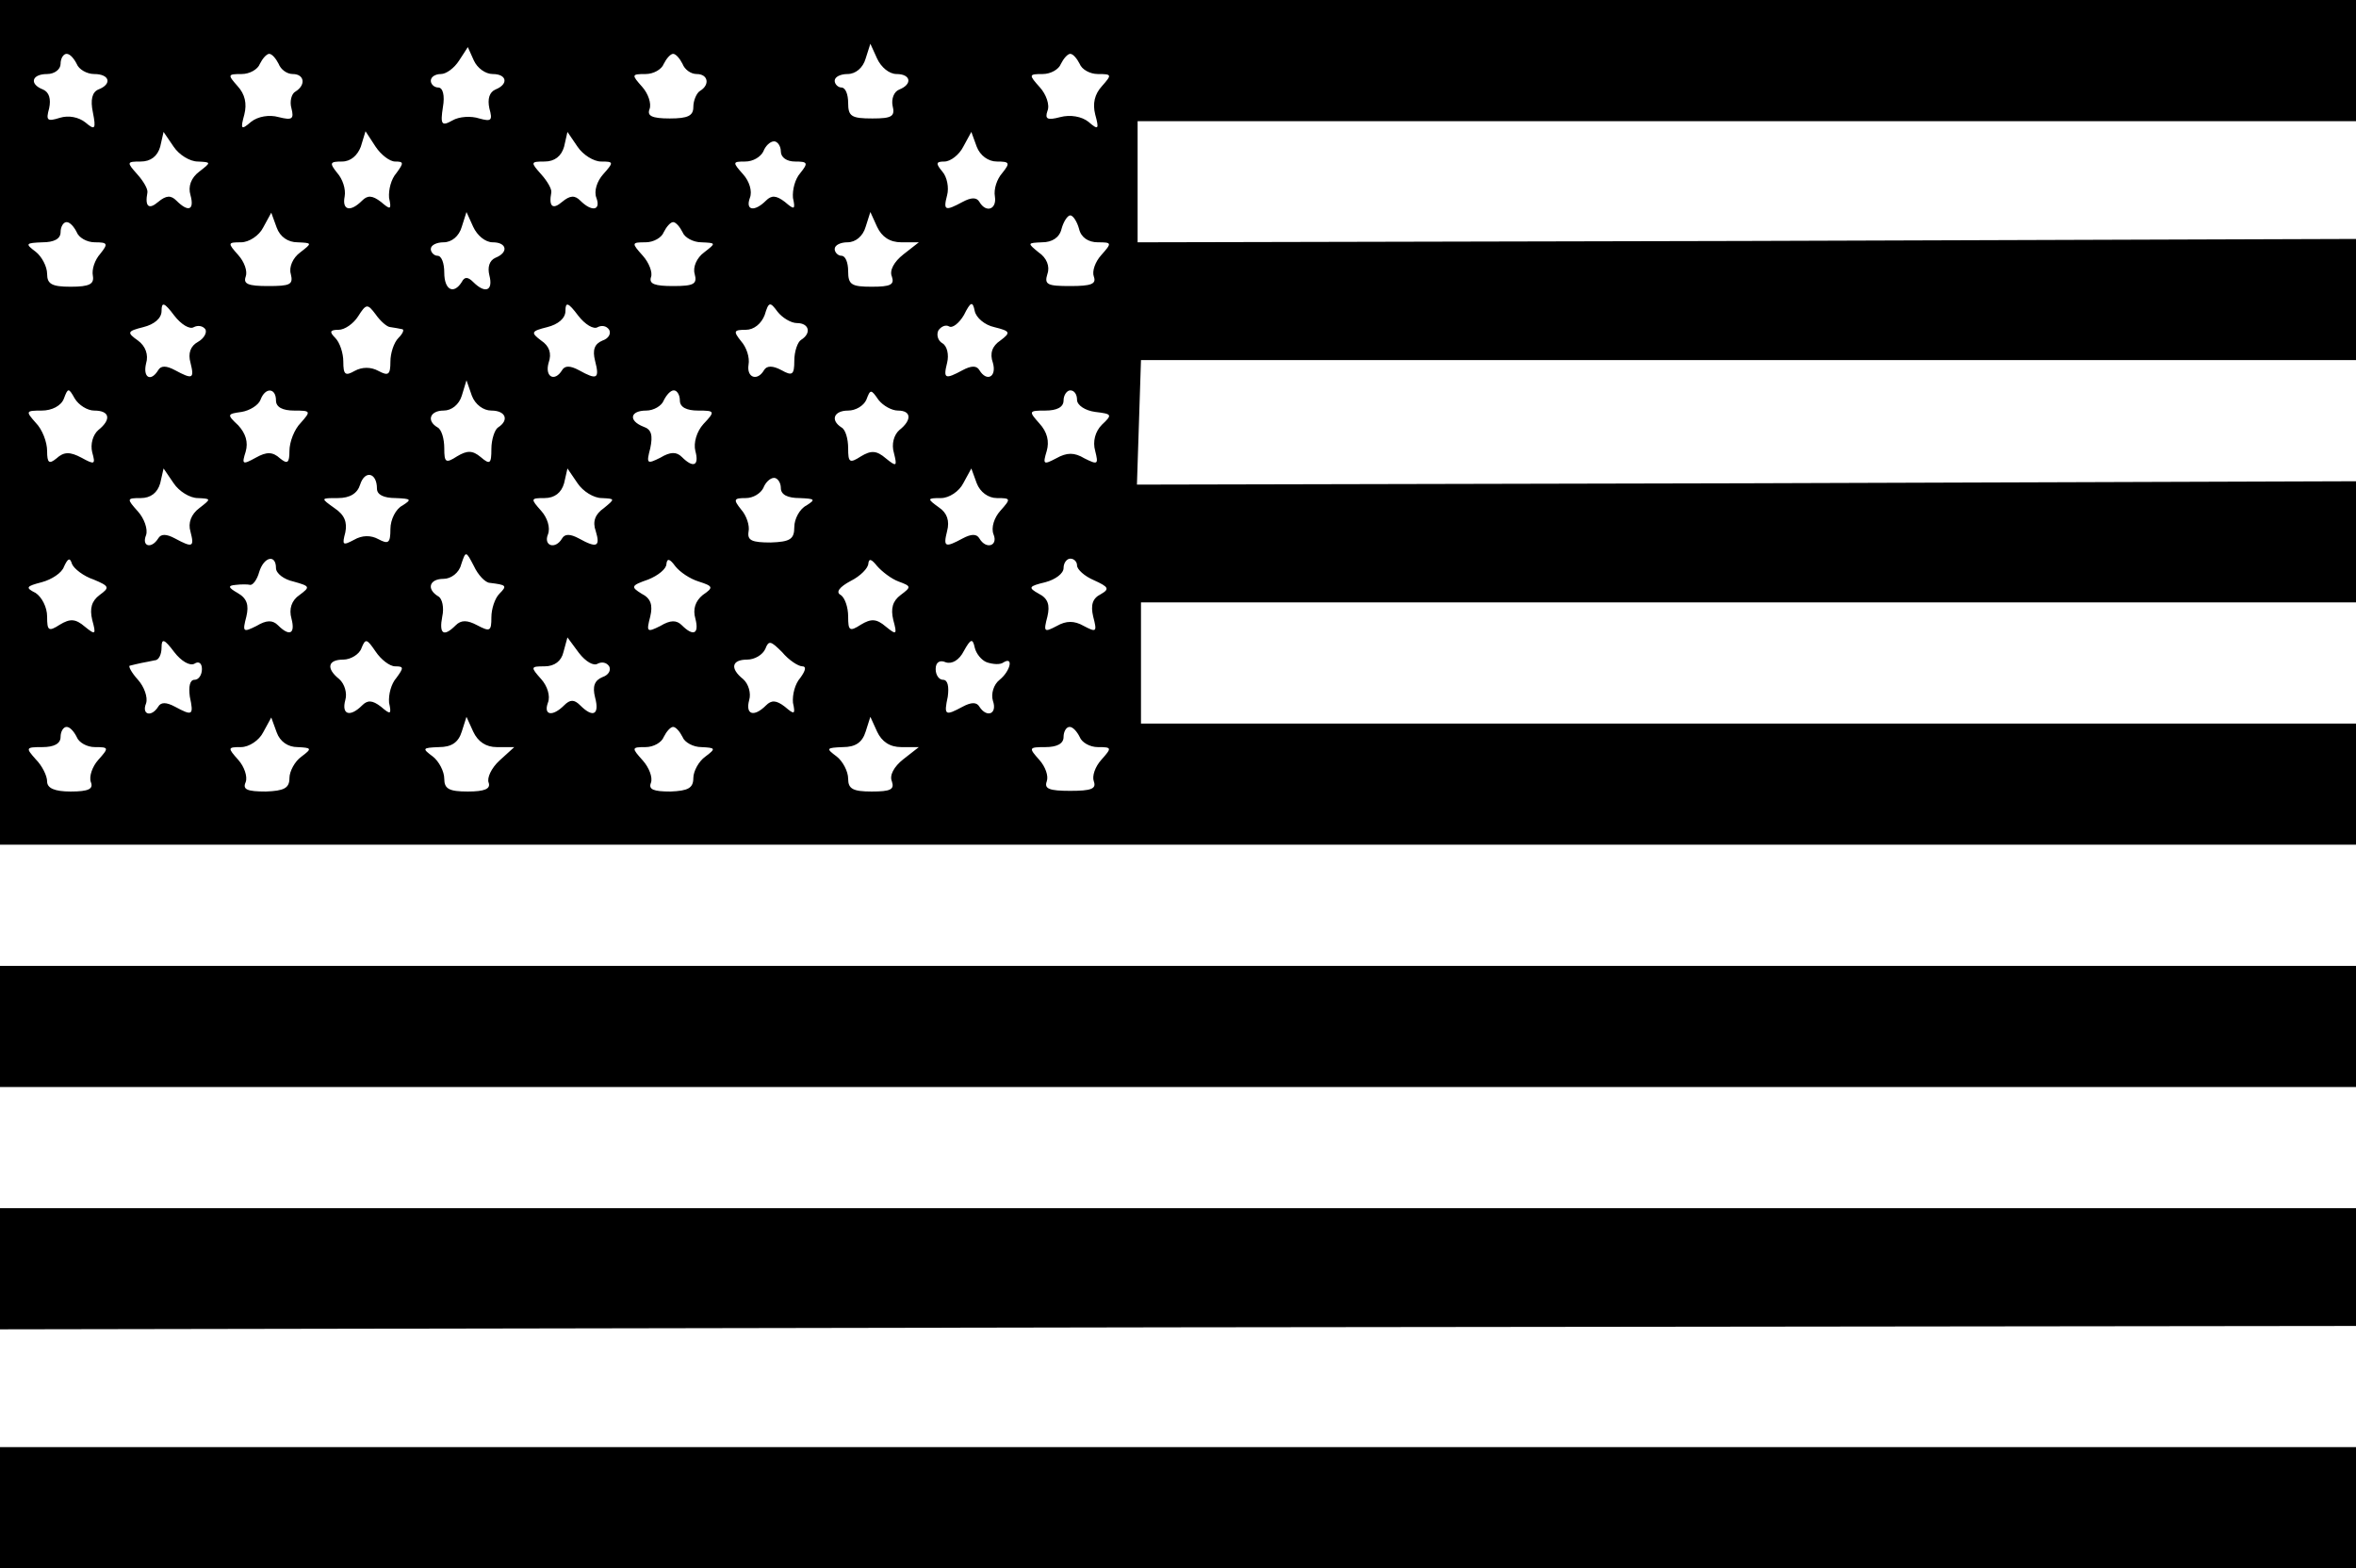 <?xml version="1.0" standalone="no"?>
<!DOCTYPE svg PUBLIC "-//W3C//DTD SVG 20010904//EN"
 "http://www.w3.org/TR/2001/REC-SVG-20010904/DTD/svg10.dtd">
<svg version="1.0" xmlns="http://www.w3.org/2000/svg"
 width="350pt" height="233pt" viewBox="0 0 350 233"
 preserveAspectRatio="xMidYMid meet">

<g transform="translate(0,233) scale(0.1,-0.1)"
fill="#000000" stroke="none">
<path d="M0 1703 l0 -628 1750 0 1750 0 0 90 0 90 -902 0 -903 0 0 90 0 90
903 0 902 0 0 90 0 90 -905 -3 -906 -2 3 92 3 93 903 0 902 0 0 90 0 90 -905
-3 -905 -2 0 90 0 90 905 0 905 0 0 90 0 90 -1750 0 -1750 0 0 -627z m732 517
c21 0 24 -15 4 -23 -9 -4 -12 -14 -9 -28 5 -18 3 -20 -15 -15 -12 4 -30 3 -40
-3 -16 -9 -18 -6 -14 20 3 17 0 29 -7 29 -6 0 -11 5 -11 10 0 6 7 10 15 10 8
0 20 9 27 20 l13 20 9 -20 c5 -11 17 -20 28 -20z m600 0 c21 0 24 -15 4 -23
-8 -3 -12 -14 -10 -24 4 -16 -1 -19 -30 -19 -31 0 -36 3 -36 23 0 13 -4 23
-10 23 -5 0 -10 5 -10 10 0 6 9 10 19 10 12 0 23 9 27 23 l7 22 10 -22 c6 -13
18 -23 29 -23z m-1218 15 c3 -8 15 -15 26 -15 23 0 27 -15 6 -23 -9 -4 -12
-15 -8 -34 5 -25 3 -27 -11 -15 -10 8 -25 11 -38 7 -19 -6 -21 -4 -16 14 3 14
0 24 -9 28 -21 8 -17 23 6 23 11 0 20 7 20 15 0 8 4 15 9 15 5 0 11 -7 15 -15z
m300 0 c3 -8 12 -15 21 -15 17 0 20 -16 4 -26 -6 -3 -9 -15 -6 -25 4 -16 1
-18 -19 -13 -14 4 -31 1 -41 -7 -15 -13 -16 -11 -10 11 4 16 1 30 -10 42 -15
17 -15 18 6 18 12 0 24 7 27 15 4 8 10 15 14 15 4 0 10 -7 14 -15z m600 0 c3
-8 12 -15 21 -15 17 0 20 -16 5 -25 -5 -3 -10 -14 -10 -24 0 -13 -8 -17 -35
-17 -27 0 -34 4 -30 14 3 8 -2 23 -11 33 -16 18 -16 19 5 19 12 0 24 7 27 15
4 8 10 15 14 15 4 0 10 -7 14 -15z m590 0 c3 -8 15 -15 27 -15 21 0 21 -1 6
-18 -11 -12 -14 -26 -10 -42 6 -22 5 -24 -10 -11 -10 8 -27 11 -42 7 -19 -5
-23 -3 -19 9 4 9 -2 25 -11 35 -17 19 -17 20 4 20 12 0 24 7 27 15 4 8 10 15
14 15 4 0 10 -7 14 -15z m-1310 -145 c20 -1 20 -1 2 -15 -12 -9 -17 -22 -13
-35 6 -22 -3 -26 -21 -8 -8 8 -15 8 -27 -2 -14 -12 -20 -7 -16 14 1 5 -6 17
-15 27 -16 18 -16 19 5 19 15 0 25 8 29 22 l5 22 15 -22 c8 -12 24 -22 36 -22z
m293 0 c13 0 13 -2 2 -17 -8 -9 -12 -25 -11 -37 4 -18 2 -18 -12 -6 -13 10
-20 10 -28 2 -18 -18 -30 -14 -26 6 2 11 -3 26 -11 35 -12 15 -11 17 7 17 13
0 23 9 28 22 l7 23 15 -23 c8 -12 21 -22 29 -22z m306 0 c19 0 19 -1 3 -19 -9
-10 -14 -25 -10 -35 7 -19 -7 -21 -24 -4 -8 8 -15 8 -27 -2 -14 -12 -20 -7
-16 14 1 5 -6 17 -15 27 -16 18 -16 19 5 19 15 0 25 8 29 22 l5 22 15 -22 c8
-12 24 -22 35 -22z m588 0 c19 0 20 -2 8 -17 -8 -9 -13 -24 -11 -35 3 -19 -13
-25 -23 -8 -4 7 -12 7 -25 0 -26 -14 -29 -13 -23 10 3 11 0 27 -7 35 -10 12
-10 15 3 15 9 0 22 10 28 22 l12 22 8 -22 c5 -13 17 -22 30 -22z m-321 15 c0
-9 9 -15 21 -15 19 0 20 -2 8 -17 -8 -9 -12 -25 -11 -37 4 -18 2 -18 -12 -6
-13 10 -20 10 -28 2 -17 -17 -31 -15 -24 4 4 10 -1 25 -10 35 -16 18 -16 19 3
19 12 0 23 7 27 15 3 8 10 15 16 15 5 0 10 -7 10 -15z m-718 -135 c22 -1 22
-1 4 -15 -11 -8 -17 -22 -14 -32 4 -16 -1 -18 -34 -18 -29 0 -37 3 -33 14 3 8
-2 22 -11 32 -16 18 -16 19 4 19 12 0 27 10 33 22 l12 22 8 -22 c5 -14 17 -22
31 -22z m290 0 c21 0 24 -15 4 -23 -9 -4 -12 -14 -9 -26 6 -23 -6 -28 -24 -10
-8 8 -13 8 -17 0 -12 -19 -26 -12 -26 14 0 14 -4 25 -10 25 -5 0 -10 5 -10 10
0 6 9 10 19 10 12 0 23 9 27 23 l7 22 10 -22 c6 -13 18 -23 29 -23z m607 0
l26 0 -23 -18 c-14 -11 -21 -24 -17 -33 4 -12 -2 -15 -30 -15 -30 0 -35 3 -35
23 0 13 -4 23 -10 23 -5 0 -10 5 -10 10 0 6 9 10 19 10 12 0 23 9 27 23 l7 22
10 -22 c7 -15 19 -23 36 -23z m264 20 c3 -13 14 -20 28 -20 21 0 21 -1 5 -19
-9 -10 -14 -24 -11 -32 4 -11 -4 -14 -35 -14 -34 0 -39 2 -34 18 4 11 -1 24
-13 32 -17 14 -17 14 5 15 15 0 26 7 29 20 3 11 9 20 13 20 4 0 10 -9 13 -20z
m-1489 -5 c3 -8 15 -15 27 -15 19 0 20 -2 8 -17 -8 -9 -13 -23 -11 -33 2 -12
-5 -16 -33 -16 -28 0 -35 4 -35 19 0 11 -8 26 -17 33 -16 12 -15 13 10 14 17
0 27 5 27 15 0 8 4 15 9 15 5 0 11 -7 15 -15z m900 0 c3 -8 16 -15 28 -15 22
-1 22 -1 4 -15 -11 -8 -17 -22 -14 -32 4 -15 -1 -18 -32 -18 -27 0 -36 3 -33
13 3 7 -3 22 -12 32 -17 19 -17 20 4 20 12 0 24 7 27 15 4 8 10 15 14 15 4 0
10 -7 14 -15z m-726 -141 c6 3 13 2 17 -3 3 -5 -2 -14 -11 -19 -11 -6 -15 -17
-11 -31 6 -24 3 -25 -23 -11 -13 7 -21 7 -25 0 -11 -18 -23 -11 -18 10 4 13
-1 26 -12 34 -17 12 -16 14 8 20 16 4 27 13 27 24 0 14 4 13 19 -7 10 -13 23
-21 29 -17z m292 0 c6 -1 13 -2 17 -3 4 0 2 -6 -5 -13 -7 -7 -12 -23 -12 -35
0 -20 -3 -22 -18 -14 -11 6 -24 6 -35 0 -14 -8 -17 -6 -17 14 0 12 -5 28 -12
35 -9 9 -8 12 5 12 9 0 22 9 29 20 12 19 14 19 26 3 7 -10 17 -19 22 -19z
m308 0 c6 3 13 2 17 -4 3 -6 -1 -13 -10 -16 -12 -5 -15 -14 -11 -30 7 -27 3
-29 -24 -14 -13 7 -21 7 -25 0 -11 -18 -26 -10 -20 11 5 14 1 25 -11 33 -16
12 -15 14 9 20 16 4 27 13 27 24 0 14 4 13 19 -7 10 -13 23 -21 29 -17z m296
6 c18 0 22 -15 6 -25 -5 -3 -10 -17 -10 -31 0 -21 -3 -23 -19 -14 -13 7 -22 7
-26 0 -10 -17 -26 -11 -23 8 2 11 -3 26 -11 35 -12 15 -11 17 7 17 12 0 23 9
28 22 6 20 8 20 19 5 7 -9 20 -17 29 -17z m293 -6 c24 -6 25 -8 9 -20 -12 -8
-16 -19 -11 -33 6 -21 -9 -29 -20 -11 -4 7 -12 7 -25 0 -26 -14 -29 -13 -23
11 3 12 0 25 -7 29 -7 4 -9 13 -6 19 4 6 11 9 16 6 5 -3 15 5 22 17 10 20 13
21 16 6 2 -10 15 -21 29 -24z m-747 -124 c21 0 27 -14 10 -25 -5 -3 -10 -18
-10 -32 0 -22 -2 -24 -16 -12 -12 10 -20 10 -35 1 -17 -11 -19 -9 -19 12 0 14
-4 28 -10 31 -17 10 -11 25 9 25 12 0 23 9 27 22 l7 23 8 -23 c5 -13 17 -22
29 -22z m-590 0 c23 0 26 -13 6 -29 -8 -7 -12 -21 -9 -33 5 -18 4 -19 -16 -8
-17 9 -26 9 -37 -1 -11 -9 -14 -7 -14 11 0 13 -7 32 -17 42 -15 17 -15 18 9
18 15 0 29 7 33 18 6 16 7 16 16 0 6 -10 19 -18 29 -18z m270 15 c0 -10 10
-15 27 -15 25 0 25 -1 10 -18 -10 -10 -17 -29 -17 -42 0 -18 -3 -20 -14 -11
-11 10 -20 10 -36 1 -20 -11 -21 -10 -15 9 4 14 0 27 -11 39 -17 16 -17 17 5
20 12 2 25 10 28 18 7 19 23 18 23 -1z m600 0 c0 -10 10 -15 27 -15 25 0 26
-1 8 -20 -10 -11 -15 -28 -12 -40 6 -22 -3 -26 -20 -9 -8 8 -17 8 -32 -1 -20
-10 -21 -9 -15 14 4 19 2 28 -10 32 -23 9 -20 24 4 24 11 0 23 7 26 15 4 8 10
15 15 15 5 0 9 -7 9 -15z m324 -15 c20 0 21 -14 2 -29 -8 -7 -12 -21 -8 -34 5
-20 4 -21 -12 -8 -14 12 -22 12 -37 3 -17 -11 -19 -9 -19 12 0 14 -4 28 -10
31 -17 11 -11 25 10 25 11 0 23 7 27 16 6 16 7 16 18 0 7 -9 20 -16 29 -16z
m266 16 c0 -8 12 -16 27 -18 25 -3 26 -4 10 -19 -10 -10 -14 -25 -10 -39 5
-20 4 -21 -16 -11 -15 9 -26 9 -42 0 -19 -10 -20 -9 -14 11 4 14 1 28 -11 41
-16 18 -16 19 9 19 17 0 27 5 27 15 0 8 5 15 10 15 6 0 10 -6 10 -14z m-1306
-146 c20 -1 20 -1 2 -15 -12 -9 -17 -22 -13 -35 6 -23 3 -24 -23 -10 -13 7
-21 7 -25 0 -10 -16 -25 -12 -18 5 3 9 -3 25 -12 35 -17 19 -17 20 4 20 15 0
25 8 29 22 l5 22 15 -22 c8 -12 24 -22 36 -22z m266 14 c0 -9 10 -14 28 -14
23 -1 24 -2 10 -11 -10 -5 -18 -21 -18 -35 0 -21 -3 -23 -18 -15 -11 6 -24 6
-36 -1 -17 -9 -18 -8 -13 11 3 15 -1 26 -16 36 -21 15 -21 15 5 15 18 0 29 7
33 20 7 22 25 18 25 -6z m334 -14 c20 -1 20 -1 3 -15 -13 -9 -17 -20 -12 -34
7 -23 2 -26 -25 -11 -13 7 -21 7 -25 0 -10 -17 -28 -11 -21 6 4 10 -1 25 -10
35 -16 18 -16 19 5 19 15 0 25 8 29 22 l5 22 15 -22 c8 -12 24 -22 36 -22z
m587 0 c21 0 21 -1 5 -19 -9 -10 -14 -25 -10 -35 7 -17 -11 -23 -21 -6 -4 7
-12 7 -25 0 -26 -14 -29 -13 -23 11 4 15 0 27 -12 35 -18 13 -18 14 3 14 12 0
27 10 33 22 l12 22 8 -22 c5 -13 17 -22 30 -22z m-321 15 c0 -10 10 -15 28
-15 23 -1 24 -2 10 -11 -10 -5 -18 -20 -18 -32 0 -18 -6 -22 -35 -23 -28 0
-35 3 -33 16 2 9 -3 24 -11 33 -12 15 -11 17 7 17 11 0 22 7 26 15 3 8 10 15
16 15 5 0 10 -7 10 -15z m-432 -141 c24 -3 26 -4 14 -16 -7 -7 -12 -23 -12
-35 0 -21 -2 -22 -21 -12 -15 8 -24 8 -32 0 -18 -18 -25 -13 -20 13 3 13 0 27
-6 30 -18 11 -13 26 8 26 11 0 23 9 26 21 7 21 7 21 19 -2 6 -13 17 -25 24
-25z m-589 5 c24 -10 24 -12 9 -23 -12 -9 -15 -20 -11 -37 6 -22 5 -23 -11
-10 -14 12 -22 12 -37 3 -17 -11 -19 -9 -19 12 0 14 -8 29 -17 35 -16 8 -14
10 9 16 15 4 30 14 33 23 6 13 9 14 12 4 3 -7 17 -18 32 -23z m271 17 c0 -8
12 -17 26 -20 25 -7 25 -8 9 -20 -12 -8 -16 -21 -12 -35 6 -23 -3 -27 -20 -10
-8 8 -17 8 -32 -1 -20 -10 -21 -9 -15 14 4 17 1 27 -13 35 -14 8 -15 11 -3 12
8 1 18 1 22 0 4 0 10 8 13 19 7 23 25 27 25 6z m628 -20 c22 -7 22 -9 6 -20
-11 -9 -15 -21 -11 -35 6 -23 -3 -27 -20 -10 -8 8 -17 8 -32 -1 -20 -10 -21
-9 -15 14 4 17 1 27 -13 34 -16 10 -16 12 10 21 15 6 27 16 27 23 1 9 5 8 13
-3 7 -9 22 -19 35 -23z m297 0 c19 -7 19 -8 3 -20 -12 -9 -15 -20 -11 -37 6
-22 5 -23 -11 -10 -14 12 -22 12 -37 3 -17 -11 -19 -9 -19 12 0 14 -5 28 -11
32 -8 4 -2 12 15 21 14 7 26 19 26 26 1 8 5 6 13 -4 7 -8 21 -19 32 -23z m265
24 c0 -6 11 -16 25 -22 22 -10 24 -13 10 -21 -12 -6 -15 -16 -11 -33 6 -23 5
-24 -14 -14 -14 8 -26 8 -40 0 -19 -10 -20 -9 -14 14 4 17 1 27 -13 34 -16 9
-15 11 10 17 15 4 27 13 27 21 0 8 5 14 10 14 6 0 10 -5 10 -10z m-1311 -146
c6 4 11 1 11 -8 0 -9 -5 -16 -11 -16 -7 0 -9 -10 -7 -25 6 -28 4 -29 -22 -15
-13 7 -21 7 -25 0 -10 -16 -25 -12 -18 5 3 9 -3 25 -12 35 -10 11 -15 21 -12
21 4 1 12 3 17 4 6 1 15 3 20 4 6 0 10 9 10 19 0 14 4 13 19 -7 10 -13 23 -21
30 -17z m298 -4 c13 0 13 -2 2 -17 -8 -9 -12 -25 -11 -37 4 -18 2 -18 -12 -6
-13 10 -20 10 -28 2 -18 -18 -31 -14 -25 8 3 10 -1 24 -9 31 -20 16 -17 29 6
29 11 0 24 8 27 17 6 15 8 14 21 -5 8 -12 21 -22 29 -22z m301 4 c6 3 13 2 17
-4 3 -6 -1 -13 -10 -16 -12 -5 -15 -14 -11 -30 7 -26 -3 -31 -22 -12 -9 9 -15
9 -24 0 -17 -17 -31 -15 -24 4 4 10 -1 25 -10 35 -16 18 -16 19 5 19 15 0 25
8 28 21 l6 22 17 -23 c10 -13 22 -20 28 -16z m304 -4 c6 0 5 -6 -3 -17 -8 -9
-12 -25 -11 -37 4 -18 2 -18 -12 -6 -13 10 -20 10 -28 2 -18 -18 -31 -14 -25
8 3 10 -1 24 -9 31 -20 16 -17 29 6 29 11 0 23 7 27 16 5 13 8 12 25 -5 10
-12 24 -21 30 -21z m274 6 c9 -3 20 -4 25 0 15 9 10 -13 -6 -26 -9 -7 -13 -21
-10 -31 7 -20 -9 -26 -20 -9 -4 7 -12 7 -25 0 -26 -14 -28 -13 -22 15 2 15 0
25 -7 25 -6 0 -11 7 -11 16 0 10 6 14 15 10 9 -3 20 3 27 17 10 18 13 19 16 5
2 -9 10 -19 18 -22z m-1024 -126 c21 -1 22 -2 6 -14 -10 -7 -18 -22 -18 -32 0
-15 -8 -19 -35 -20 -28 0 -35 3 -30 14 3 8 -2 23 -11 33 -16 18 -16 19 4 19
12 0 27 10 33 22 l12 22 8 -22 c5 -14 17 -22 31 -22z m296 0 l26 0 -22 -20
c-12 -11 -19 -26 -16 -33 3 -9 -6 -13 -31 -13 -28 0 -35 4 -35 19 0 11 -8 26
-17 33 -16 12 -16 13 9 14 19 0 29 7 34 23 l7 22 10 -22 c7 -15 19 -23 35 -23z
m601 0 l26 0 -23 -18 c-14 -11 -21 -24 -17 -33 4 -12 -2 -15 -30 -15 -28 0
-35 4 -35 19 0 11 -8 26 -17 33 -16 12 -16 13 9 14 19 0 29 7 34 23 l7 22 10
-22 c7 -15 19 -23 36 -23z m-1225 15 c3 -8 15 -15 27 -15 21 0 21 -1 5 -19 -9
-10 -14 -25 -11 -33 4 -10 -3 -14 -30 -14 -24 0 -35 5 -35 15 0 8 -7 23 -17
33 -15 17 -15 18 10 18 17 0 27 5 27 15 0 8 4 15 9 15 5 0 11 -7 15 -15z m900
0 c3 -8 16 -15 28 -15 21 -1 22 -2 6 -14 -10 -7 -18 -22 -18 -32 0 -15 -8 -19
-34 -20 -25 0 -33 3 -29 13 3 8 -3 23 -12 33 -17 19 -17 20 4 20 12 0 24 7 27
15 4 8 10 15 14 15 4 0 10 -7 14 -15z m590 0 c3 -8 15 -15 27 -15 21 0 21 -1
5 -19 -9 -10 -14 -24 -11 -32 4 -11 -4 -14 -35 -14 -31 0 -39 3 -35 14 3 8 -2
22 -11 32 -16 18 -16 19 9 19 17 0 27 5 27 15 0 8 4 15 9 15 5 0 11 -7 15 -15z"/>
<path d="M0 805 l0 -90 1750 0 1750 0 0 90 0 90 -1750 0 -1750 0 0 -90z"/>
<path d="M0 445 l0 -90 1750 3 1750 2 0 88 0 87 -1750 0 -1750 0 0 -90z"/>
<path d="M0 90 l0 -90 1750 0 1750 0 0 90 0 90 -1750 0 -1750 0 0 -90z"/>
</g>
</svg>
